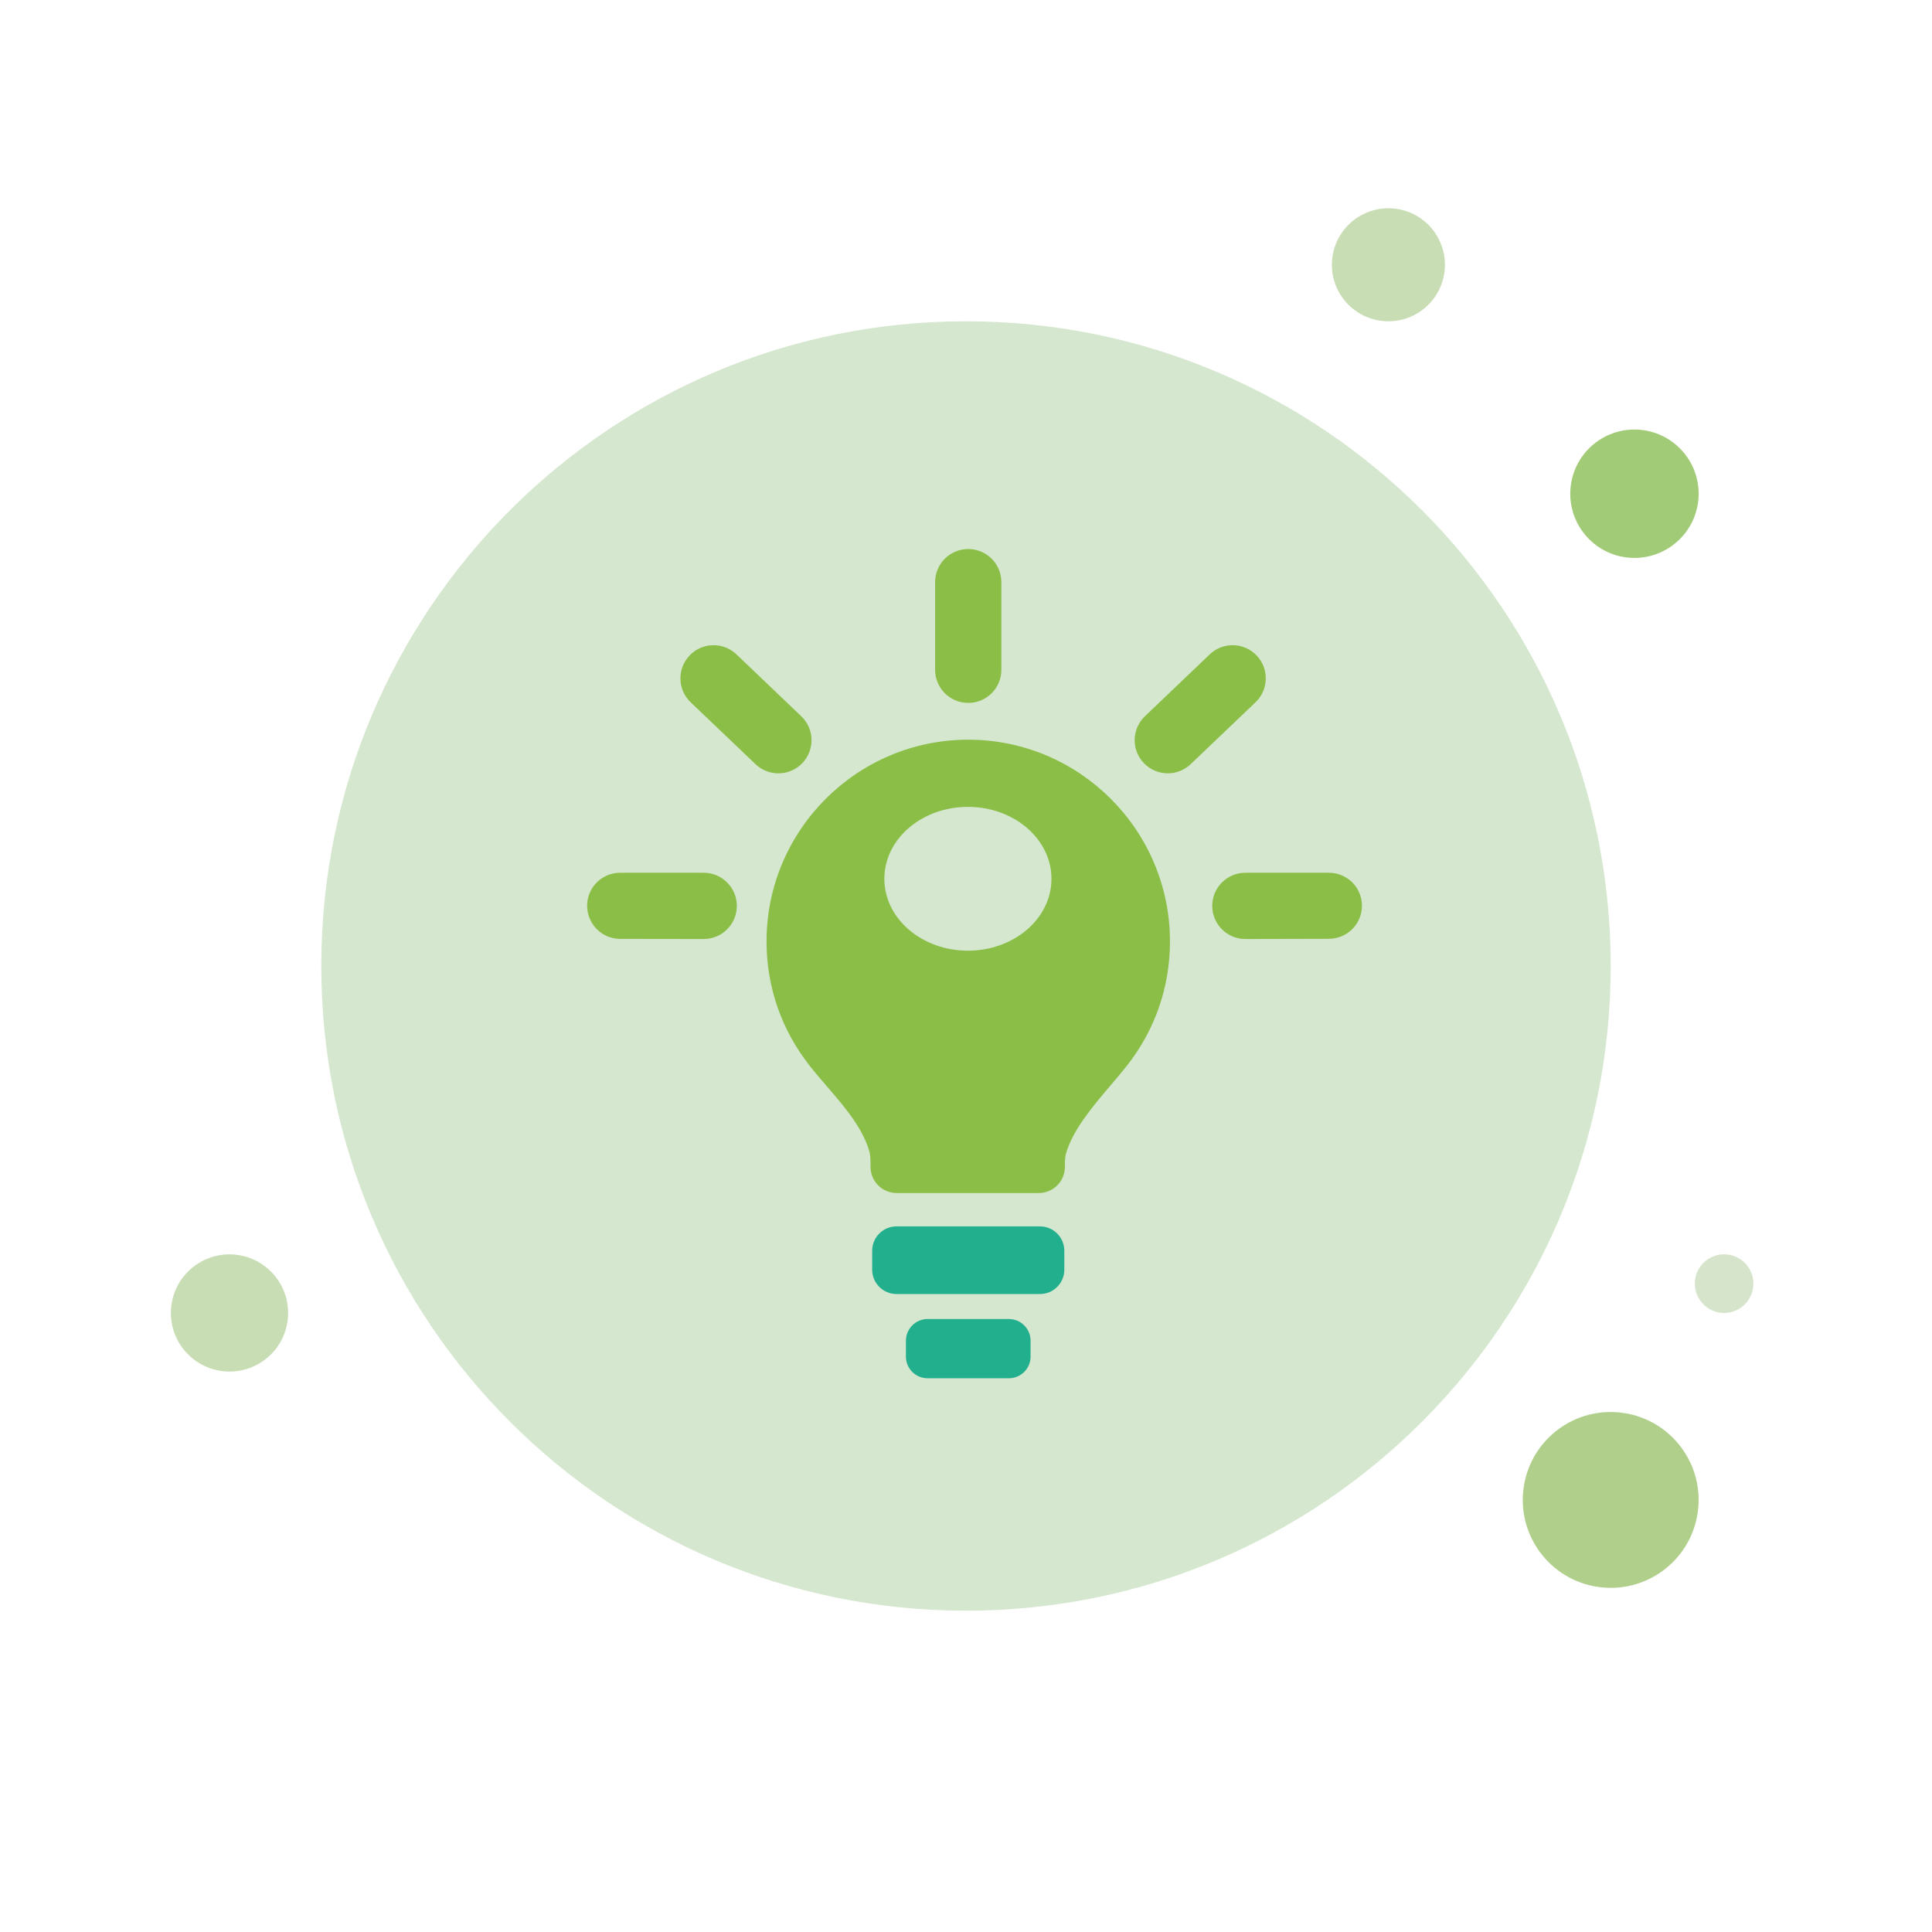 <?xml version="1.0" encoding="utf-8"?>
<!-- Generator: Adobe Illustrator 15.1.0, SVG Export Plug-In . SVG Version: 6.00 Build 0)  -->
<!DOCTYPE svg PUBLIC "-//W3C//DTD SVG 1.1//EN" "http://www.w3.org/Graphics/SVG/1.1/DTD/svg11.dtd">
<svg version="1.1" id="Calque_1" xmlns:x="http://ns.adobe.com/Extensibility/1.0/" xmlns:i="http://ns.adobe.com/AdobeIllustrator/10.0/" xmlns:graph="http://ns.adobe.com/Graphs/1.0/"
	 xmlns="http://www.w3.org/2000/svg" xmlns:xlink="http://www.w3.org/1999/xlink" x="0px" y="0px" width="96px" height="96px"
	 viewBox="0 0 96 96" enable-background="new 0 0 96 96" xml:space="preserve">
<path fill="#AFCF8B" d="M75.715,73.879c0.359-2.386,2.585-4.027,4.971-3.668c2.385,0.359,4.028,2.584,3.668,4.971
	c-0.359,2.387-2.584,4.028-4.972,3.668C76.999,78.49,75.355,76.266,75.715,73.879"/>
<path fill="#C8DDB4" d="M66.212,12.739c0.231-1.534,1.662-2.59,3.196-2.359c1.533,0.231,2.59,1.663,2.357,3.196
	c-0.23,1.533-1.662,2.588-3.195,2.357C67.036,15.702,65.98,14.272,66.212,12.739"/>
<path fill="#D5E4CA" d="M84.23,63.566c0.121-0.795,0.862-1.342,1.656-1.223c0.797,0.12,1.344,0.861,1.223,1.656
	c-0.119,0.796-0.86,1.344-1.656,1.225C84.659,65.104,84.111,64.361,84.23,63.566"/>
<path fill="#C8DDB4" d="M8.524,64.807c0.24-1.591,1.723-2.686,3.313-2.445c1.591,0.24,2.686,1.723,2.446,3.313
	c-0.24,1.591-1.723,2.685-3.313,2.444C9.38,67.879,8.284,66.396,8.524,64.807"/>
<path fill="#A2CB77" d="M78.061,24.058c0.264-1.742,1.887-2.941,3.629-2.679c1.742,0.263,2.941,1.887,2.679,3.629
	c-0.263,1.742-1.888,2.942-3.63,2.679C78.997,27.425,77.798,25.799,78.061,24.058"/>
<path fill="#D5E7CE" d="M80.035,48c0,17.691-14.344,32.034-32.035,32.034c-17.693,0-32.035-14.343-32.035-32.034
	c0-17.693,14.342-32.035,32.035-32.035C65.691,15.965,80.035,30.307,80.035,48"/>
<g>
	<path fill="#8BBE46" d="M48.111,34.928c0.909,0,1.646-0.736,1.646-1.646v-4.355c0-0.909-0.737-1.646-1.646-1.646
		s-1.646,0.736-1.646,1.646v4.355C46.465,34.191,47.202,34.928,48.111,34.928L48.111,34.928z M48.111,34.928"/>
	<path fill="#8BBE46" d="M62.44,32.569c-0.628-0.658-1.671-0.682-2.327-0.055l-3.222,3.075c-0.657,0.628-0.683,1.669-0.055,2.327
		c0.323,0.338,0.757,0.51,1.191,0.51c0.409,0,0.817-0.152,1.136-0.455l3.222-3.074C63.043,34.269,63.068,33.227,62.44,32.569
		L62.44,32.569z M62.44,32.569"/>
	<path fill="#8BBE46" d="M66.029,43.366H61.88c-0.909,0.002-1.646,0.74-1.645,1.649c0.003,0.908,0.738,1.644,1.646,1.644h0.003
		l4.146-0.01c0.91-0.002,1.646-0.735,1.644-1.645C67.674,44.097,66.937,43.366,66.029,43.366L66.029,43.366z M66.029,43.366"/>
	<g>
		<path fill="#8BBE46" d="M39.869,37.917c0.627-0.658,0.604-1.699-0.055-2.328l-3.221-3.074c-0.658-0.627-1.7-0.604-2.327,0.055
			c-0.628,0.657-0.604,1.699,0.054,2.328l3.222,3.074c0.318,0.303,0.728,0.455,1.137,0.455
			C39.112,38.427,39.546,38.255,39.869,37.917L39.869,37.917z M39.869,37.917"/>
		<path fill="#8BBE46" d="M34.968,43.366h-4.148c-0.908,0-1.646,0.729-1.646,1.638c-0.001,0.909,0.734,1.647,1.644,1.649
			l4.146,0.006h0.003c0.907,0,1.645-0.735,1.646-1.644C36.613,44.106,35.877,43.368,34.968,43.366L34.968,43.366z M34.968,43.366"/>
	</g>
	<path fill="#21AF8E" d="M51.678,60.939h-7.134c-0.665,0-1.206,0.542-1.206,1.208v0.945c0,0.666,0.541,1.207,1.206,1.207h7.134
		c0.666,0,1.207-0.541,1.207-1.207v-0.945C52.885,61.481,52.344,60.939,51.678,60.939L51.678,60.939z M51.678,61.455"/>
	<path fill="#21AF8E" d="M50.132,65.542h-4.041c-0.594,0-1.076,0.484-1.076,1.078v0.789c0,0.594,0.482,1.076,1.076,1.076h4.041
		c0.593,0,1.077-0.482,1.077-1.076V66.62C51.209,66.026,50.726,65.542,50.132,65.542L50.132,65.542z M50.132,65.542"/>
</g>
<path fill="#8BBE46" d="M48.112,36.755c-5.526,0-10.023,4.496-10.023,10.023c0,2.264,0.742,4.402,2.146,6.182
	c0.275,0.352,0.576,0.699,0.867,1.037c0.877,1.018,1.784,2.071,2.11,3.267c0.038,0.14,0.048,0.491,0.044,0.687
	c-0.008,0.353,0.123,0.686,0.369,0.938s0.576,0.392,0.93,0.392h7.059c0.354,0,0.684-0.14,0.931-0.392
	c0.246-0.252,0.376-0.585,0.368-0.938c-0.004-0.167,0.008-0.464,0.046-0.6c0.331-1.193,1.342-2.382,2.233-3.43
	c0.283-0.333,0.551-0.646,0.797-0.958c1.404-1.78,2.146-3.919,2.146-6.185C58.134,41.251,53.639,36.755,48.112,36.755z
	 M48.095,47.239c-2.294,0-4.152-1.6-4.152-3.573s1.858-3.573,4.152-3.573s4.152,1.6,4.152,3.573S50.389,47.239,48.095,47.239z"/>
</svg>
